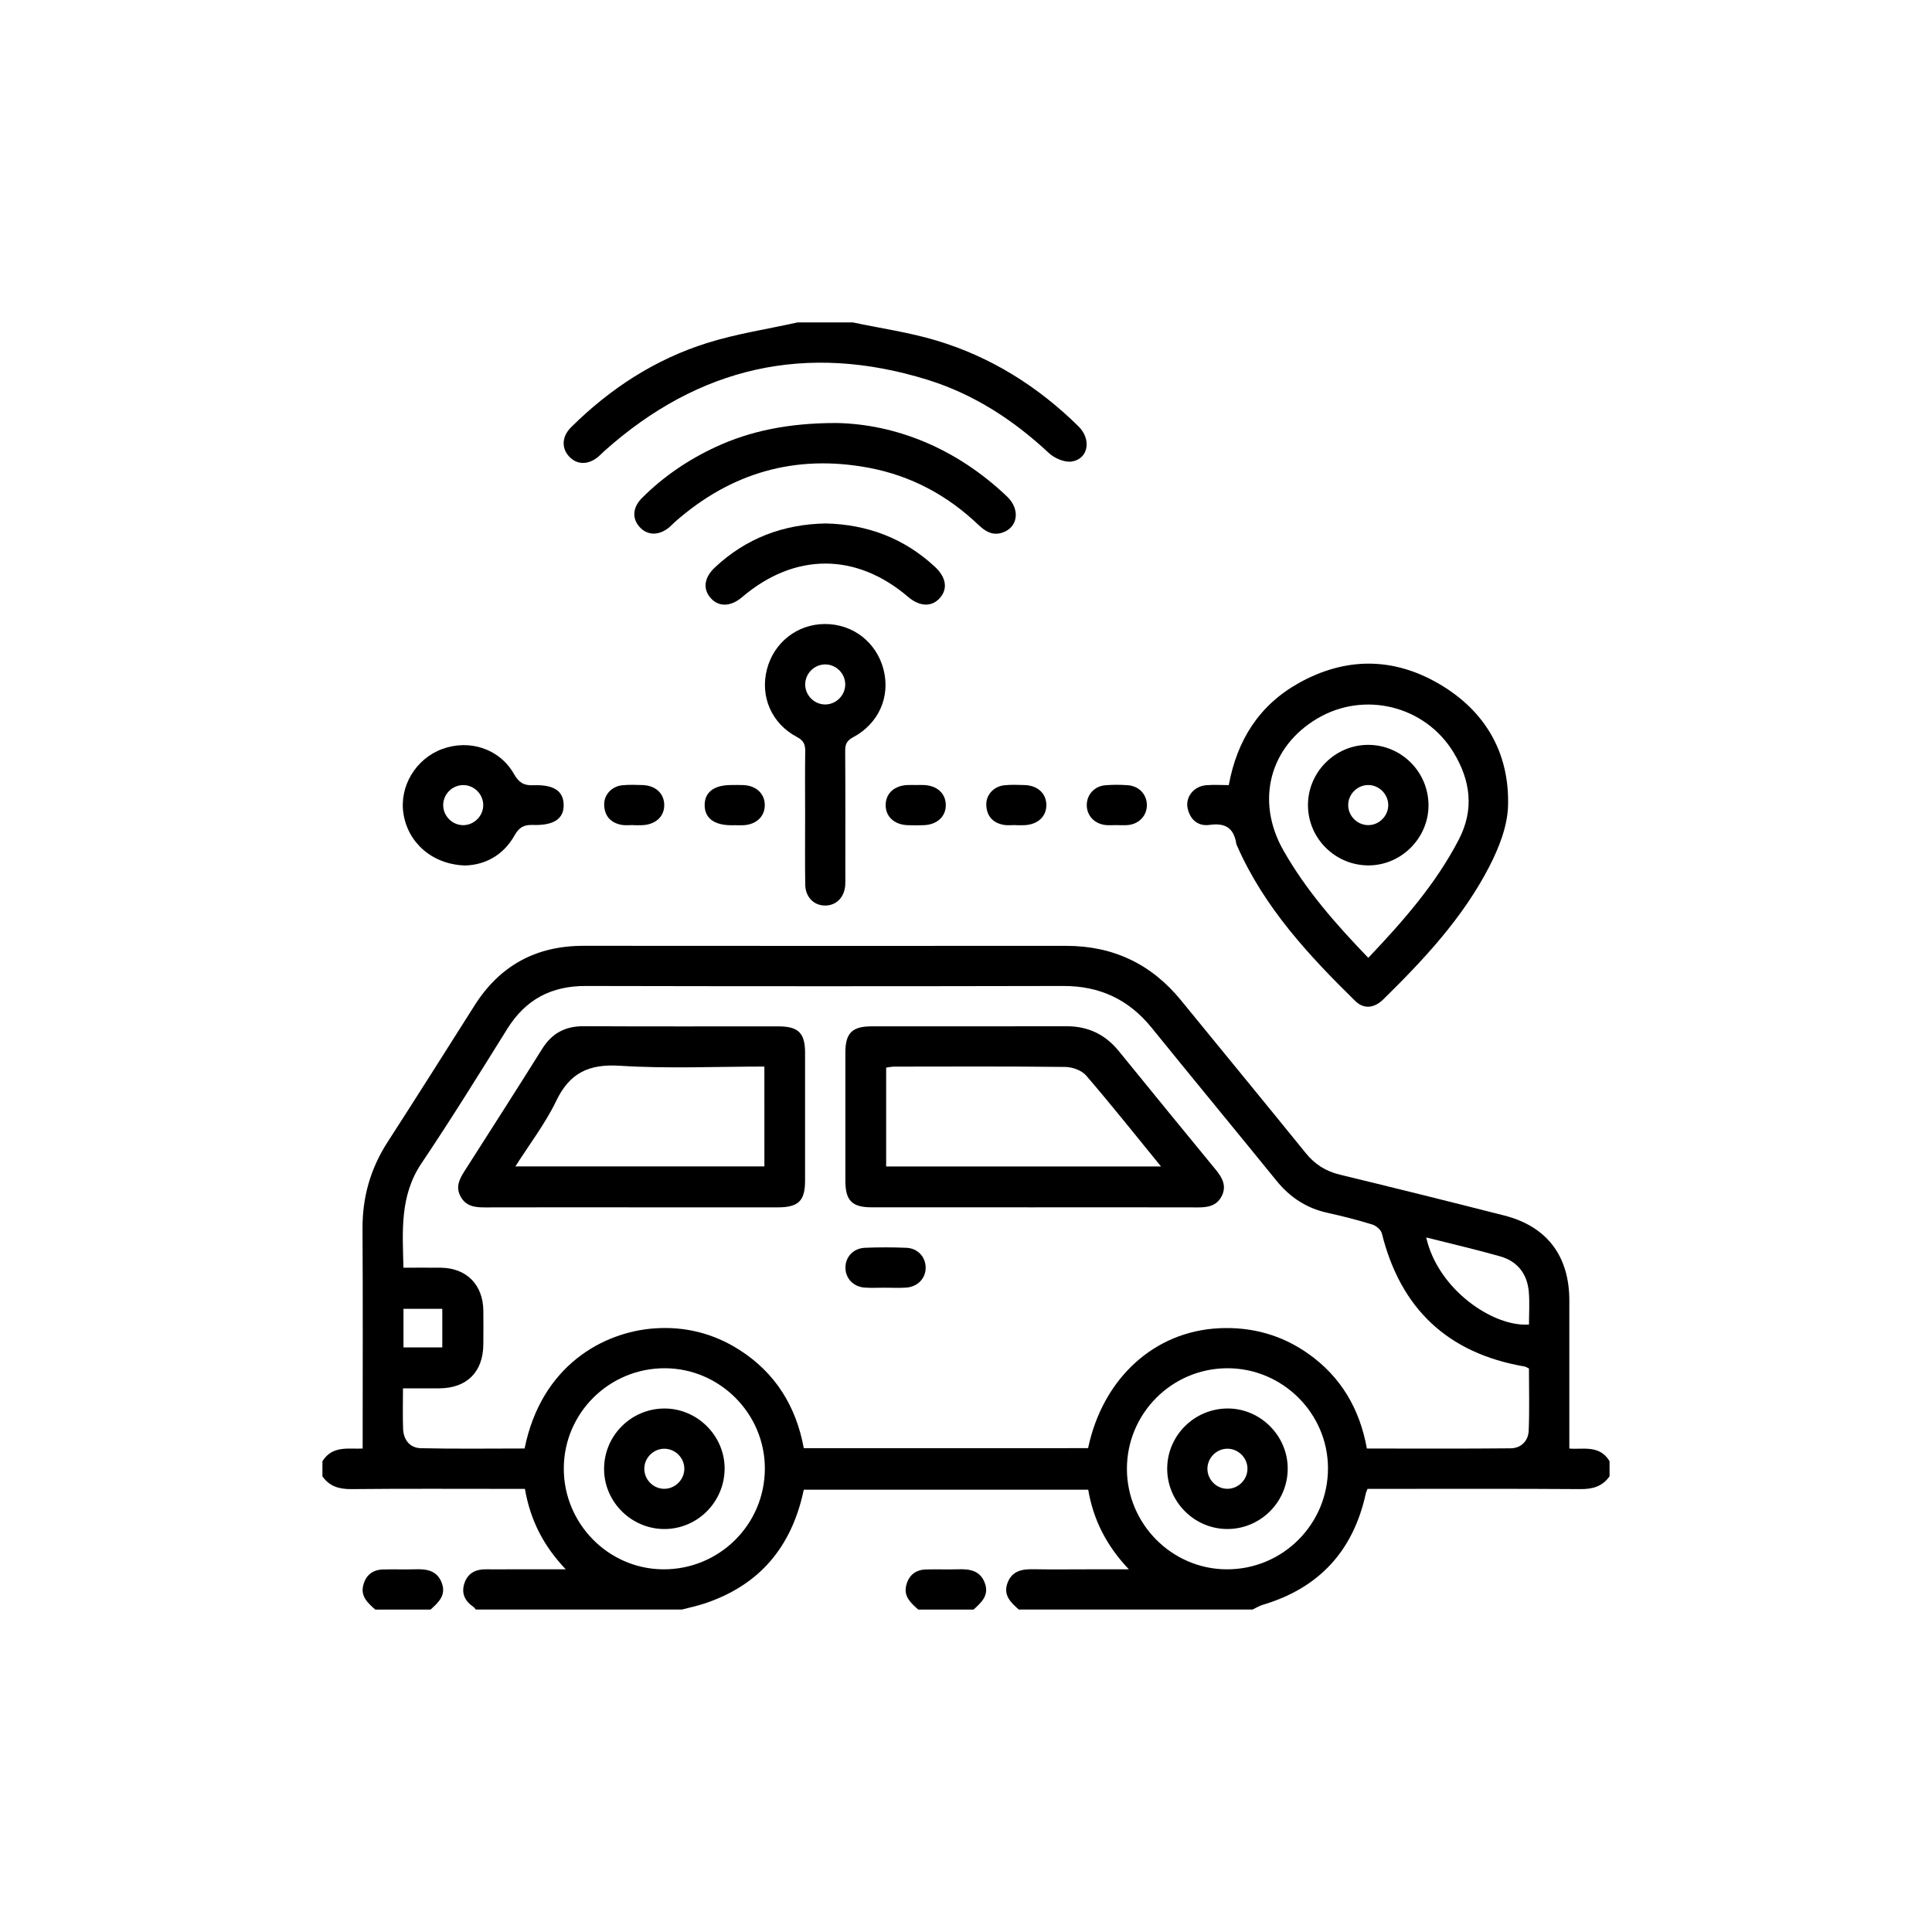 <?xml version="1.0" encoding="utf-8"?>
<!-- Generator: Adobe Illustrator 17.0.0, SVG Export Plug-In . SVG Version: 6.00 Build 0)  -->
<!DOCTYPE svg PUBLIC "-//W3C//DTD SVG 1.1//EN" "http://www.w3.org/Graphics/SVG/1.1/DTD/svg11.dtd">
<svg version="1.1" id="Layer_1" xmlns="http://www.w3.org/2000/svg" xmlns:xlink="http://www.w3.org/1999/xlink" x="0px" y="0px"
	 width="100px" height="100px" viewBox="0 0 100 100" enable-background="new 0 0 100 100" xml:space="preserve">
<g>
	<path d="M16.689,75.634c0.521-0.84,1.383-0.618,2.082-0.658c0-3.813,0.015-7.593-0.007-11.374
		c-0.009-1.632,0.409-3.113,1.294-4.484c1.516-2.348,3.007-4.711,4.502-7.072c1.314-2.074,3.19-3.094,5.649-3.091
		c8.325,0.008,16.649,0.005,24.974,0.002c2.431-0.001,4.408,0.935,5.945,2.819c2.15,2.637,4.315,5.263,6.456,7.907
		c0.473,0.583,1.036,0.941,1.767,1.117c2.839,0.687,5.674,1.393,8.505,2.113c2.209,0.562,3.37,2.092,3.372,4.396
		c0.002,1.821,0,3.642,0,5.463c0,0.711,0,1.422,0,2.203c0.651,0.07,1.56-0.221,2.082,0.657c0,0.26,0,0.52,0,0.781
		c-0.369,0.526-0.871,0.667-1.506,0.663c-3.442-0.025-6.885-0.012-10.328-0.012c-0.234,0-0.468,0-0.693,0
		c-0.044,0.112-0.074,0.168-0.087,0.227c-0.645,2.974-2.412,4.908-5.339,5.775c-0.183,0.054-0.35,0.161-0.524,0.244
		c-4.034,0-8.067,0-12.101,0c-0.41-0.364-0.816-0.736-0.587-1.368c0.237-0.653,0.774-0.731,1.375-0.719
		c0.888,0.018,1.776,0.005,2.664,0.005c0.7,0,1.4,0,2.245,0c-1.18-1.246-1.839-2.582-2.104-4.12c-4.931,0-9.835,0-14.722,0
		c-0.62,2.955-2.285,4.94-5.13,5.887c-0.385,0.128-0.785,0.211-1.178,0.315c-3.557,0-7.113,0-10.67,0
		c-0.04-0.046-0.072-0.104-0.121-0.137c-0.443-0.302-0.641-0.708-0.464-1.23c0.176-0.518,0.581-0.724,1.113-0.716
		c0.346,0.005,0.693,0.001,1.04,0.001c0.981,0,1.963,0,3.09,0c-1.185-1.246-1.84-2.584-2.114-4.164c-0.254,0-0.488,0-0.722,0
		c-2.751,0-5.502-0.016-8.252,0.012c-0.635,0.006-1.139-0.134-1.507-0.663C16.689,76.154,16.689,75.894,16.689,75.634z
		 M56.319,74.956c0.768-3.632,3.44-6.052,6.794-6.207c1.68-0.078,3.223,0.346,4.598,1.316c1.692,1.194,2.669,2.854,3.038,4.911
		c2.505,0,4.973,0.014,7.442-0.011c0.537-0.006,0.912-0.379,0.934-0.915c0.044-1.077,0.013-2.157,0.013-3.219
		c-0.109-0.05-0.165-0.09-0.226-0.101c-3.971-0.681-6.418-2.985-7.388-6.89c-0.047-0.187-0.298-0.399-0.497-0.46
		c-0.765-0.235-1.543-0.434-2.324-0.606c-1.084-0.239-1.938-0.804-2.635-1.663c-2.144-2.643-4.315-5.265-6.456-7.911
		c-1.185-1.465-2.684-2.17-4.576-2.166c-8.24,0.018-16.48,0.018-24.72,0c-1.787-0.004-3.113,0.702-4.059,2.218
		c-1.456,2.335-2.905,4.676-4.44,6.959c-1.133,1.684-0.98,3.515-0.935,5.405c0.688,0,1.314-0.006,1.941,0.001
		c1.323,0.016,2.178,0.88,2.194,2.215c0.007,0.585,0.005,1.171,0,1.756c-0.011,1.422-0.849,2.261-2.269,2.272
		c-0.619,0.005-1.239,0.001-1.89,0.001c0,0.759-0.019,1.429,0.006,2.098c0.022,0.575,0.358,0.987,0.919,1
		c1.794,0.041,3.589,0.015,5.37,0.015c0.871-4.318,4.097-6.03,6.715-6.217c1.582-0.113,3.06,0.257,4.398,1.109
		c1.873,1.193,2.943,2.936,3.338,5.091C46.538,74.956,51.412,74.956,56.319,74.956z M34.426,70.82
		c-2.882-0.014-5.234,2.308-5.244,5.178c-0.01,2.853,2.295,5.204,5.128,5.23c2.909,0.026,5.275-2.31,5.279-5.213
		C39.593,73.175,37.266,70.834,34.426,70.82z M63.537,70.82c-2.877,0-5.213,2.339-5.208,5.214c0.004,2.847,2.329,5.184,5.164,5.194
		c2.905,0.01,5.254-2.342,5.243-5.25C68.725,73.144,66.382,70.82,63.537,70.82z M73.821,64.05c0.602,2.688,3.46,4.642,5.319,4.508
		c0-0.557,0.037-1.121-0.008-1.677c-0.075-0.932-0.576-1.592-1.477-1.85C76.414,64.677,75.154,64.388,73.821,64.05z M20.884,69.742
		c0.718,0,1.358,0,2.009,0c0-0.692,0-1.348,0-1.998c-0.699,0-1.355,0-2.009,0C20.884,68.433,20.884,69.073,20.884,69.742z"/>
	<path d="M44.145,16.689c1.435,0.303,2.899,0.511,4.3,0.929c2.829,0.844,5.276,2.379,7.378,4.451
		c0.685,0.675,0.512,1.685-0.347,1.819c-0.369,0.058-0.895-0.167-1.185-0.438c-1.834-1.711-3.89-3.051-6.287-3.794
		c-6.258-1.939-11.831-0.677-16.712,3.68c-0.113,0.101-0.216,0.214-0.332,0.31c-0.522,0.43-1.103,0.419-1.509-0.025
		c-0.397-0.434-0.37-1.032,0.108-1.506c2.015-1.999,4.349-3.52,7.058-4.367c1.518-0.475,3.109-0.714,4.667-1.06
		C42.236,16.689,43.19,16.689,44.145,16.689z"/>
	<path d="M19.422,83.311c-0.371-0.332-0.762-0.665-0.624-1.241c0.125-0.522,0.475-0.818,1.017-0.834
		c0.562-0.018,1.124,0.008,1.686-0.01c0.601-0.02,1.135,0.069,1.371,0.72c0.228,0.631-0.182,1-0.587,1.366
		C21.33,83.311,20.376,83.311,19.422,83.311z"/>
	<path d="M47.528,83.311c-0.371-0.332-0.762-0.665-0.624-1.241c0.125-0.522,0.475-0.818,1.017-0.834
		c0.562-0.018,1.124,0.008,1.686-0.01c0.601-0.02,1.135,0.069,1.371,0.72c0.228,0.631-0.182,1-0.587,1.366
		C49.436,83.311,48.482,83.311,47.528,83.311z"/>
	<path d="M63.601,40.637c0.431-2.339,1.582-4.139,3.615-5.277c2.426-1.358,4.912-1.353,7.301,0.055
		c2.369,1.396,3.621,3.562,3.539,6.305c-0.032,1.053-0.47,2.161-0.963,3.12c-1.363,2.65-3.381,4.813-5.49,6.884
		c-0.477,0.469-1.016,0.519-1.456,0.087c-2.421-2.375-4.716-4.852-6.108-8.014c-0.017-0.04-0.043-0.078-0.049-0.12
		c-0.118-0.805-0.556-1.098-1.374-0.981c-0.586,0.084-1.002-0.249-1.14-0.837c-0.139-0.593,0.308-1.163,0.956-1.217
		C62.815,40.611,63.202,40.637,63.601,40.637z M70.822,49.577c1.819-1.914,3.495-3.827,4.685-6.12
		c0.811-1.562,0.606-3.062-0.268-4.504c-1.468-2.424-4.614-3.201-7.044-1.77c-2.48,1.46-3.222,4.27-1.768,6.831
		C67.589,46.062,69.127,47.82,70.822,49.577z"/>
	<path d="M43.301,21.895c3.053,0.059,6.2,1.3,8.828,3.81c0.702,0.67,0.556,1.614-0.269,1.871c-0.5,0.156-0.871-0.079-1.22-0.412
		c-1.608-1.534-3.495-2.545-5.684-2.954c-3.788-0.708-7.12,0.255-10.007,2.793c-0.098,0.086-0.185,0.183-0.283,0.268
		c-0.532,0.462-1.149,0.464-1.559,0.008c-0.401-0.446-0.366-1.017,0.124-1.505c1.116-1.113,2.401-1.987,3.831-2.646
		C38.815,22.318,40.789,21.893,43.301,21.895z"/>
	<path d="M41.673,42.219c-0.001-1.105-0.011-2.211,0.005-3.316c0.005-0.353-0.066-0.566-0.424-0.754
		c-1.323-0.695-1.921-2.107-1.556-3.511c0.361-1.388,1.569-2.332,2.991-2.339c1.455-0.007,2.679,0.941,3.043,2.356
		c0.361,1.403-0.243,2.793-1.574,3.505c-0.32,0.171-0.413,0.354-0.411,0.696c0.014,2.145,0.007,4.291,0.007,6.436
		c0,0.173,0.008,0.347-0.004,0.52c-0.042,0.623-0.45,1.046-1.014,1.059c-0.589,0.014-1.046-0.423-1.057-1.078
		C41.66,44.603,41.674,43.411,41.673,42.219z M42.718,34.39c-0.561-0.001-1.028,0.455-1.041,1.016
		c-0.013,0.584,0.479,1.073,1.063,1.057c0.559-0.016,1.015-0.49,1.009-1.048C43.743,34.854,43.277,34.392,42.718,34.39z"/>
	<path d="M24.079,44.797c-1.695-0.048-2.955-1.166-3.195-2.67c-0.226-1.415,0.627-2.848,1.998-3.355
		c1.42-0.525,2.974-0.018,3.718,1.285c0.248,0.434,0.49,0.606,0.993,0.587c1.077-0.042,1.563,0.299,1.582,1
		c0.02,0.723-0.493,1.093-1.594,1.055c-0.472-0.016-0.713,0.126-0.95,0.545C26.041,44.293,25.079,44.77,24.079,44.797z
		 M23.961,40.636c-0.562,0.01-1.02,0.474-1.021,1.036c-0.001,0.585,0.5,1.065,1.083,1.037c0.558-0.027,1.006-0.511,0.989-1.068
		C24.994,41.081,24.518,40.626,23.961,40.636z"/>
	<path d="M42.735,27.094c2.154,0.049,4.058,0.76,5.654,2.242c0.604,0.56,0.679,1.171,0.23,1.647
		c-0.418,0.444-1.032,0.41-1.615-0.088c-2.697-2.305-5.881-2.3-8.596,0.015c-0.579,0.494-1.199,0.516-1.613,0.057
		c-0.426-0.472-0.359-1.067,0.21-1.599C38.612,27.864,40.531,27.135,42.735,27.094z"/>
	<path d="M32.784,42.704c-0.195,0-0.394,0.026-0.584-0.005c-0.562-0.092-0.893-0.428-0.927-1.003
		c-0.032-0.539,0.376-0.997,0.942-1.052c0.344-0.033,0.693-0.022,1.04-0.01c0.672,0.023,1.111,0.425,1.126,1.012
		c0.016,0.609-0.441,1.037-1.141,1.065c-0.152,0.006-0.303,0.001-0.455,0.001C32.784,42.71,32.784,42.707,32.784,42.704z"/>
	<path d="M38.027,42.713c-0.065,0.001-0.13,0.001-0.195,0.001c-0.876-0.006-1.36-0.377-1.359-1.043
		c0.001-0.667,0.482-1.034,1.362-1.038c0.217-0.001,0.434-0.008,0.65,0.003c0.664,0.032,1.101,0.448,1.1,1.039
		c-0.001,0.589-0.439,1.003-1.103,1.038C38.331,42.719,38.178,42.712,38.027,42.713z"/>
	<path d="M57.755,42.707c-0.173,0.001-0.348,0.015-0.52-0.002c-0.578-0.059-0.977-0.477-0.984-1.02
		c-0.007-0.542,0.386-0.992,0.957-1.04c0.387-0.033,0.781-0.031,1.169-0.002c0.579,0.043,0.977,0.473,0.985,1.016
		c0.008,0.541-0.387,0.981-0.958,1.044C58.191,42.726,57.972,42.706,57.755,42.707z"/>
	<path d="M52.562,42.704c-0.195,0-0.394,0.026-0.584-0.005c-0.562-0.092-0.893-0.428-0.927-1.003
		c-0.032-0.539,0.376-0.997,0.942-1.052c0.344-0.033,0.693-0.022,1.04-0.01c0.672,0.023,1.111,0.425,1.126,1.012
		c0.016,0.609-0.441,1.037-1.141,1.065c-0.152,0.006-0.303,0.001-0.455,0.001C52.562,42.71,52.562,42.707,52.562,42.704z"/>
	<path d="M47.43,40.632c0.13,0,0.26-0.005,0.39,0.001c0.674,0.028,1.114,0.42,1.134,1.006c0.02,0.608-0.438,1.046-1.134,1.072
		c-0.281,0.011-0.564,0.011-0.845,0c-0.698-0.026-1.153-0.461-1.133-1.072c0.019-0.587,0.458-0.979,1.133-1.006
		C47.126,40.627,47.278,40.632,47.43,40.632z"/>
	<path d="M53.505,62.492c-2.796,0-5.593,0.002-8.389-0.001c-1.015-0.001-1.359-0.348-1.36-1.371c-0.003-2.211-0.003-4.422,0-6.634
		c0.001-1.018,0.347-1.362,1.368-1.363c3.36-0.002,6.72,0.004,10.08-0.004c1.117-0.003,2.007,0.426,2.71,1.291
		c1.667,2.053,3.342,4.099,5.02,6.142c0.337,0.41,0.567,0.838,0.3,1.362c-0.249,0.489-0.697,0.583-1.209,0.581
		C59.184,62.486,56.345,62.492,53.505,62.492z M60.094,60.377c-1.342-1.645-2.581-3.206-3.881-4.714
		c-0.229-0.265-0.711-0.434-1.079-0.438c-2.947-0.035-5.894-0.02-8.841-0.017c-0.143,0-0.286,0.033-0.426,0.05
		c0,1.723,0,3.405,0,5.119C50.585,60.377,55.273,60.377,60.094,60.377z"/>
	<path d="M32.649,62.492c-2.514,0-5.027-0.004-7.541,0.003c-0.522,0.002-0.999-0.051-1.276-0.577
		c-0.264-0.502-0.039-0.911,0.226-1.326c1.341-2.098,2.684-4.195,4.005-6.305c0.509-0.813,1.2-1.177,2.159-1.171
		c3.358,0.02,6.717,0.006,10.076,0.009c1.023,0.001,1.371,0.344,1.372,1.358c0.003,2.21,0.003,4.42,0,6.631
		c-0.001,1.046-0.344,1.378-1.417,1.379C37.719,62.493,35.184,62.492,32.649,62.492z M39.564,55.205
		c-2.533,0-5.009,0.117-7.468-0.041c-1.609-0.103-2.602,0.356-3.306,1.818c-0.565,1.174-1.377,2.229-2.113,3.39
		c4.351,0,8.607,0,12.888,0C39.564,58.652,39.564,56.97,39.564,55.205z"/>
	<path d="M45.794,66.651c-0.347-0.001-0.695,0.021-1.04-0.005c-0.581-0.045-0.982-0.467-0.994-1.008
		c-0.013-0.568,0.4-1.028,1.012-1.053c0.714-0.029,1.431-0.029,2.145,0.001c0.58,0.025,0.982,0.464,0.995,1.004
		c0.014,0.565-0.403,1.015-1.013,1.057C46.533,66.672,46.163,66.651,45.794,66.651z"/>
	<path d="M34.374,72.904c1.694-0.013,3.116,1.382,3.132,3.073c0.016,1.734-1.382,3.159-3.107,3.165
		c-1.7,0.006-3.111-1.379-3.132-3.073C31.245,74.339,32.642,72.917,34.374,72.904z M35.421,76.017
		c-0.002-0.558-0.467-1.025-1.026-1.031c-0.557-0.006-1.032,0.453-1.046,1.011c-0.015,0.585,0.475,1.078,1.057,1.063
		C34.965,77.046,35.423,76.575,35.421,76.017z"/>
	<path d="M66.652,76.035c-0.013,1.731-1.437,3.129-3.165,3.106c-1.696-0.022-3.08-1.432-3.073-3.132
		c0.007-1.725,1.43-3.121,3.165-3.106C65.269,72.919,66.665,74.341,66.652,76.035z M63.539,77.06c0.559-0.006,1.023-0.47,1.03-1.029
		c0.006-0.582-0.495-1.068-1.077-1.045c-0.558,0.022-1.01,0.504-0.996,1.061C62.509,76.607,62.982,77.066,63.539,77.06z"/>
	<path d="M73.939,41.676c0.005,1.693-1.398,3.108-3.089,3.117c-1.732,0.009-3.151-1.397-3.15-3.123
		c0.001-1.699,1.391-3.101,3.089-3.116C72.518,38.539,73.934,39.943,73.939,41.676z M71.855,41.702
		c0.017-0.557-0.432-1.042-0.989-1.068c-0.556-0.026-1.048,0.416-1.082,0.974c-0.036,0.582,0.435,1.09,1.02,1.1
		C71.361,42.718,71.838,42.262,71.855,41.702z"/>
</g>
</svg>
